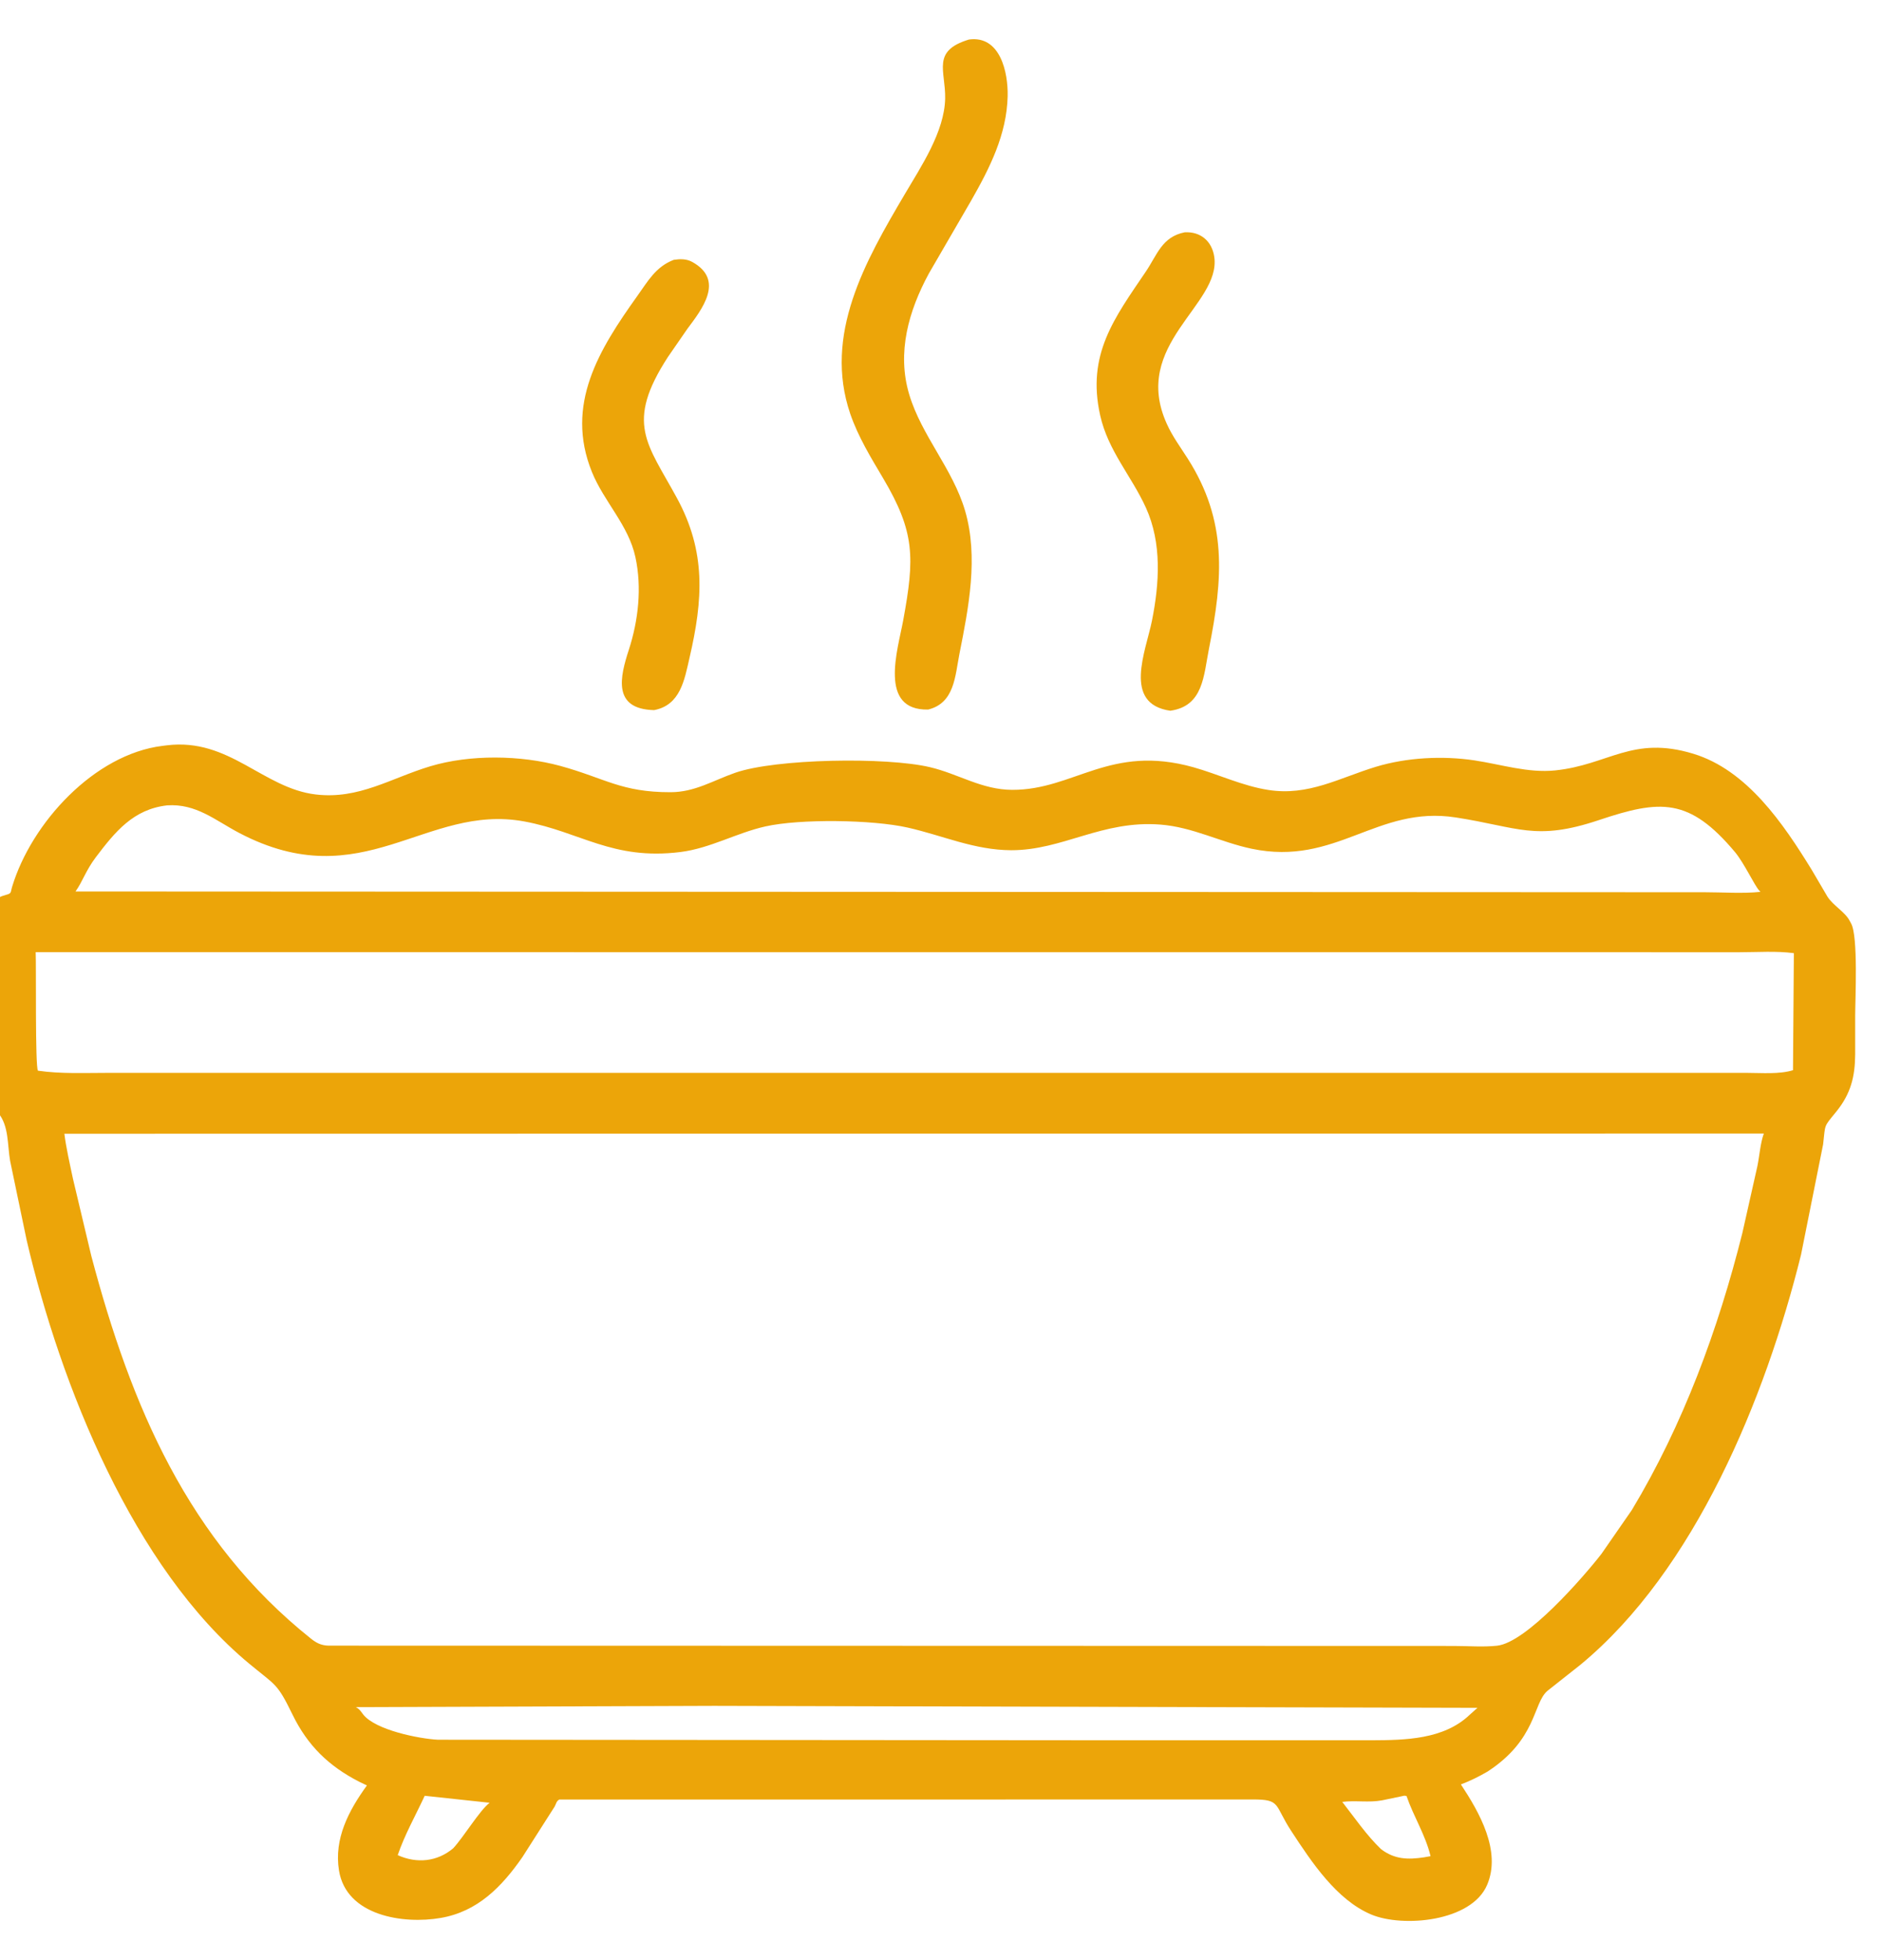 <svg xmlns="http://www.w3.org/2000/svg" width="24" height="25" viewBox="0 0 24 25" fill="none"><g clip-path="url(#clip0_494_6911)"><path d="M11.836 9.05C11.198 9.063 11.449 8.288 11.518 7.912C11.665 7.112 11.669 6.787 11.261 6.098C11.104 5.833 10.944 5.572 10.843 5.279C10.498 4.267 11.035 3.33 11.538 2.477C11.745 2.125 12.044 1.682 12.053 1.257C12.06 0.901 11.875 0.65 12.357 0.504C12.755 0.45 12.857 0.921 12.85 1.228C12.838 1.716 12.622 2.142 12.385 2.558L11.846 3.487C11.588 3.963 11.434 4.496 11.595 5.032C11.753 5.559 12.15 5.979 12.307 6.514C12.48 7.106 12.352 7.751 12.235 8.34C12.179 8.626 12.172 8.967 11.836 9.05ZM14.924 9.065C14.313 8.977 14.612 8.306 14.69 7.918C14.785 7.441 14.819 6.927 14.612 6.473C14.426 6.066 14.131 5.75 14.03 5.298C13.855 4.52 14.213 4.054 14.612 3.464C14.757 3.25 14.817 3.021 15.107 2.963C15.31 2.951 15.456 3.076 15.485 3.277C15.572 3.889 14.417 4.392 14.881 5.409C14.951 5.565 15.054 5.704 15.145 5.847C15.655 6.645 15.596 7.377 15.418 8.27C15.349 8.616 15.347 9.006 14.924 9.065ZM8.342 9.057C7.805 9.045 7.908 8.629 8.019 8.288C8.141 7.912 8.187 7.494 8.103 7.106C8.014 6.695 7.703 6.401 7.548 6.019C7.201 5.159 7.643 4.454 8.125 3.778C8.264 3.584 8.361 3.403 8.592 3.314C8.672 3.302 8.753 3.3 8.826 3.34C9.251 3.573 8.945 3.953 8.765 4.195L8.519 4.551C7.967 5.401 8.254 5.655 8.633 6.353C9.005 7.038 8.966 7.645 8.793 8.39C8.728 8.674 8.676 8.993 8.342 9.057ZM18.97 22.595C18.86 22.659 18.749 22.714 18.63 22.759C18.864 23.113 19.148 23.607 18.965 24.039C18.765 24.512 17.888 24.586 17.488 24.419C17.043 24.232 16.724 23.746 16.467 23.354C16.247 23.019 16.339 22.949 15.973 22.951L7.132 22.952C7.095 22.972 7.092 23.006 7.074 23.04L6.662 23.686C6.4 24.063 6.092 24.381 5.62 24.462C5.143 24.545 4.416 24.435 4.323 23.857C4.257 23.45 4.448 23.091 4.679 22.772L4.583 22.726C4.192 22.526 3.923 22.264 3.73 21.868C3.531 21.46 3.521 21.504 3.178 21.219C1.701 19.995 0.773 17.671 0.34 15.818L0.129 14.806C0.093 14.599 0.115 14.359 -0.024 14.193C-0.296 13.869 -0.321 13.735 -0.322 13.325L-0.323 12.722C-0.323 12.338 -0.434 11.549 0.074 11.414C0.152 11.394 0.132 11.384 0.155 11.309C0.401 10.496 1.202 9.62 2.072 9.513L2.128 9.506C2.925 9.409 3.353 10.053 4.027 10.133C4.578 10.198 4.985 9.924 5.488 9.773C5.995 9.621 6.638 9.63 7.146 9.769C7.718 9.926 7.922 10.105 8.55 10.104C8.861 10.104 9.092 9.955 9.376 9.856C9.891 9.676 11.306 9.653 11.86 9.785C12.224 9.871 12.52 10.073 12.909 10.074C13.698 10.076 14.155 9.487 15.22 9.786C15.538 9.876 15.845 10.024 16.173 10.075C16.685 10.156 17.078 9.922 17.549 9.779C17.94 9.661 18.397 9.637 18.802 9.698C19.142 9.749 19.487 9.862 19.833 9.826C20.515 9.755 20.817 9.378 21.592 9.613C22.28 9.821 22.744 10.509 23.103 11.093L23.305 11.437C23.381 11.554 23.529 11.63 23.588 11.745L23.606 11.778C23.698 11.941 23.658 12.748 23.658 12.958L23.658 13.448C23.656 13.731 23.602 13.95 23.418 14.177C23.252 14.381 23.28 14.33 23.249 14.596L22.967 16.005C22.513 17.833 21.614 20.028 20.154 21.233L19.733 21.566C19.547 21.726 19.6 22.184 18.97 22.595ZM2.131 10.272C1.7 10.321 1.468 10.609 1.223 10.932C1.093 11.104 1.055 11.241 0.963 11.37L21.746 11.38C21.975 11.38 22.223 11.399 22.45 11.375L22.433 11.357C22.37 11.286 22.247 11.017 22.128 10.871C21.542 10.171 21.174 10.197 20.389 10.46C19.579 10.731 19.365 10.55 18.565 10.426C17.557 10.269 17.041 11.052 15.961 10.825C15.563 10.741 15.21 10.549 14.798 10.517C14.053 10.459 13.554 10.845 12.895 10.844C12.422 10.842 12.023 10.656 11.574 10.555C11.127 10.454 10.201 10.441 9.759 10.541C9.39 10.624 9.058 10.819 8.677 10.867C7.809 10.975 7.404 10.61 6.686 10.477C5.425 10.244 4.628 11.45 3.053 10.625C2.744 10.463 2.503 10.247 2.131 10.272ZM0.455 12.144C0.463 12.326 0.447 13.607 0.484 13.656C0.772 13.698 1.071 13.684 1.362 13.684L22.281 13.684C22.466 13.684 22.688 13.704 22.865 13.65L22.876 12.157C22.654 12.127 22.409 12.145 22.185 12.145L0.455 12.144ZM0.821 14.46C0.843 14.637 0.889 14.839 0.931 15.037L1.165 16.021C1.671 17.93 2.397 19.649 3.967 20.901C4.038 20.957 4.097 20.986 4.189 20.989L18.539 20.993C18.719 20.993 18.912 21.009 19.09 20.99C19.466 20.951 20.191 20.116 20.422 19.819L20.81 19.259C21.463 18.174 21.912 16.953 22.219 15.727L22.411 14.873C22.438 14.74 22.448 14.583 22.493 14.457L0.821 14.46ZM9.109 21.757L4.538 21.773C4.584 21.797 4.6 21.825 4.63 21.865C4.786 22.067 5.349 22.177 5.584 22.189L14.24 22.196L17.493 22.196C17.919 22.194 18.41 22.187 18.741 21.872L18.841 21.782L9.109 21.757ZM5.416 22.904C5.301 23.153 5.16 23.401 5.072 23.661C5.317 23.772 5.577 23.744 5.779 23.574C5.913 23.43 6.118 23.088 6.244 22.993L5.416 22.904ZM17.884 22.908L17.625 22.962C17.456 22.994 17.284 22.96 17.117 22.982C17.276 23.185 17.426 23.407 17.612 23.585C17.784 23.715 17.951 23.72 18.159 23.689L18.243 23.674C18.178 23.403 18.027 23.17 17.937 22.908C17.911 22.901 17.909 22.902 17.884 22.908Z" fill="#ECA509"></path></g><defs><clipPath id="clip0_494_6911"><rect width="24" height="24" fill="white" transform="translate(0 0.5)"></rect></clipPath></defs></svg>